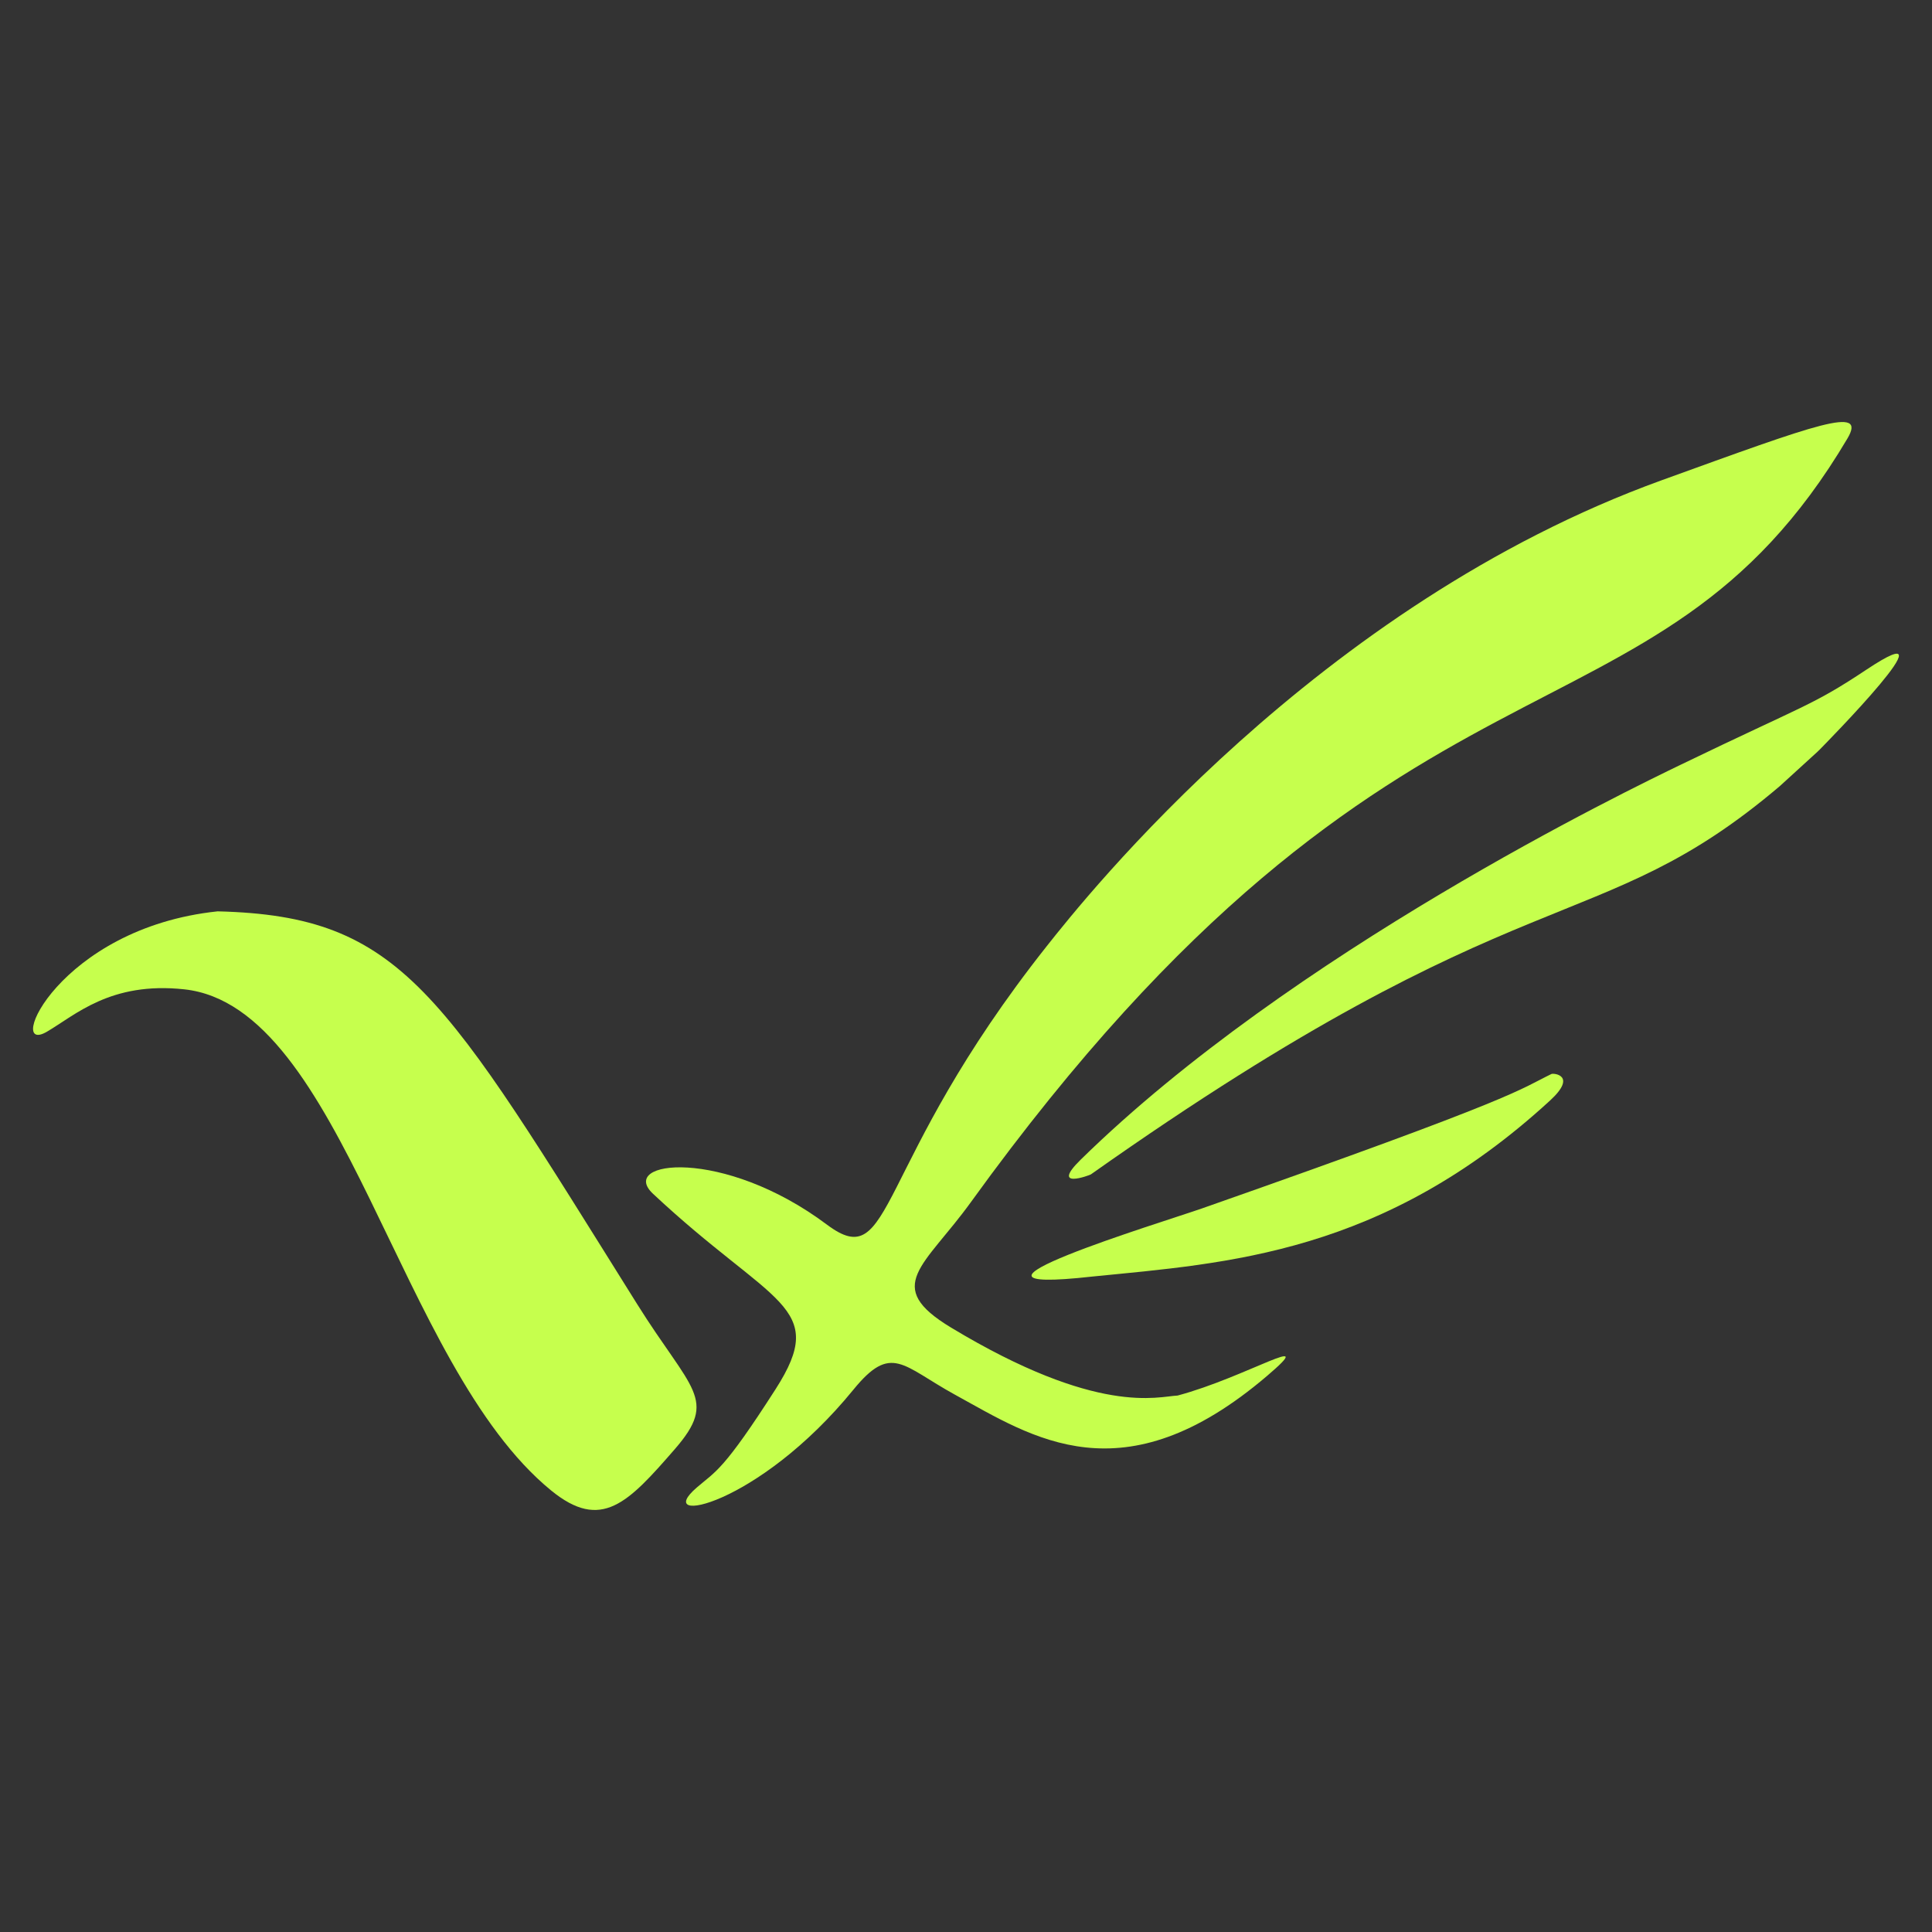 <?xml version="1.0" encoding="UTF-8" standalone="no"?><!DOCTYPE svg PUBLIC "-//W3C//DTD SVG 1.1//EN" "http://www.w3.org/Graphics/SVG/1.1/DTD/svg11.dtd"><svg width="100%" height="100%" viewBox="0 0 1000 1000" version="1.1" xmlns="http://www.w3.org/2000/svg" xmlns:xlink="http://www.w3.org/1999/xlink" xml:space="preserve" xmlns:serif="http://www.serif.com/" style="fill-rule:evenodd;clip-rule:evenodd;stroke-linejoin:round;stroke-miterlimit:2;"><rect x="0" y="0" width="1000" height="1000" fill="#333333" stroke="none"/><g><path d="M609.511,722.337c35.651,-9.532 74.389,-34.115 46.306,-10.161c-74.756,63.764 -121.43,31.719 -161.499,9.729c-27.302,-14.983 -32.881,-26.786 -52.597,-2.617c-49.642,60.854 -104.396,70.737 -81.096,50.666c9.958,-8.578 13.63,-8.519 40.842,-50.962c27.834,-43.412 -1.607,-43.161 -63.467,-101.093c-18.335,-17.171 36.198,-24.324 90.012,15.971c34.944,26.165 23.466,-30.078 113.788,-144.148c19.831,-25.045 139.796,-176.55 318.284,-241.146c80.381,-29.09 106.351,-38.849 96.145,-21.618c-101.516,171.382 -231.402,87.499 -453.62,395.16c-24.236,33.555 -45.974,43.543 -10.352,65.035c76.111,45.92 107.105,35.632 117.254,35.183Z" style="fill:#c6ff4d;"/><path d="M112.623,471.71c96.066,2.356 116.158,41.926 217.189,203.336c28.025,44.774 42.029,49.048 19.522,74.964c-24.309,27.99 -38.085,42.679 -64.059,21.466c-79.359,-64.815 -107.45,-250.507 -189.934,-259.405c-38.169,-4.117 -56.407,13.388 -71.092,21.961c-21.779,12.715 5.917,-53.611 88.374,-62.321Z" style="fill:#c6ff4d;"/><path d="M921.208,406.908c-95.214,80.811 -131.205,41.753 -356.584,200.966c-0.606,0.428 -21.311,8.108 -5.251,-7.64c109.275,-107.156 283.689,-191.427 310.463,-204.363c65.031,-31.421 67.974,-30.475 96.322,-49.319c47.735,-31.732 -21.579,38.689 -24.274,41.427c-1.573,1.598 -1.531,1.402 -20.675,18.929Z" style="fill:#c6ff4d;"/><path d="M565.604,660.719c-89.251,9.987 36.368,-28.16 56.584,-35.256c165.51,-58.093 163.867,-61.343 180.832,-69.565c1.12,-0.543 13.541,0.642 -0.719,13.734c-86.695,79.587 -167.038,84.139 -236.696,91.087Z" style="fill:#c6ff4d;"/></g></svg>